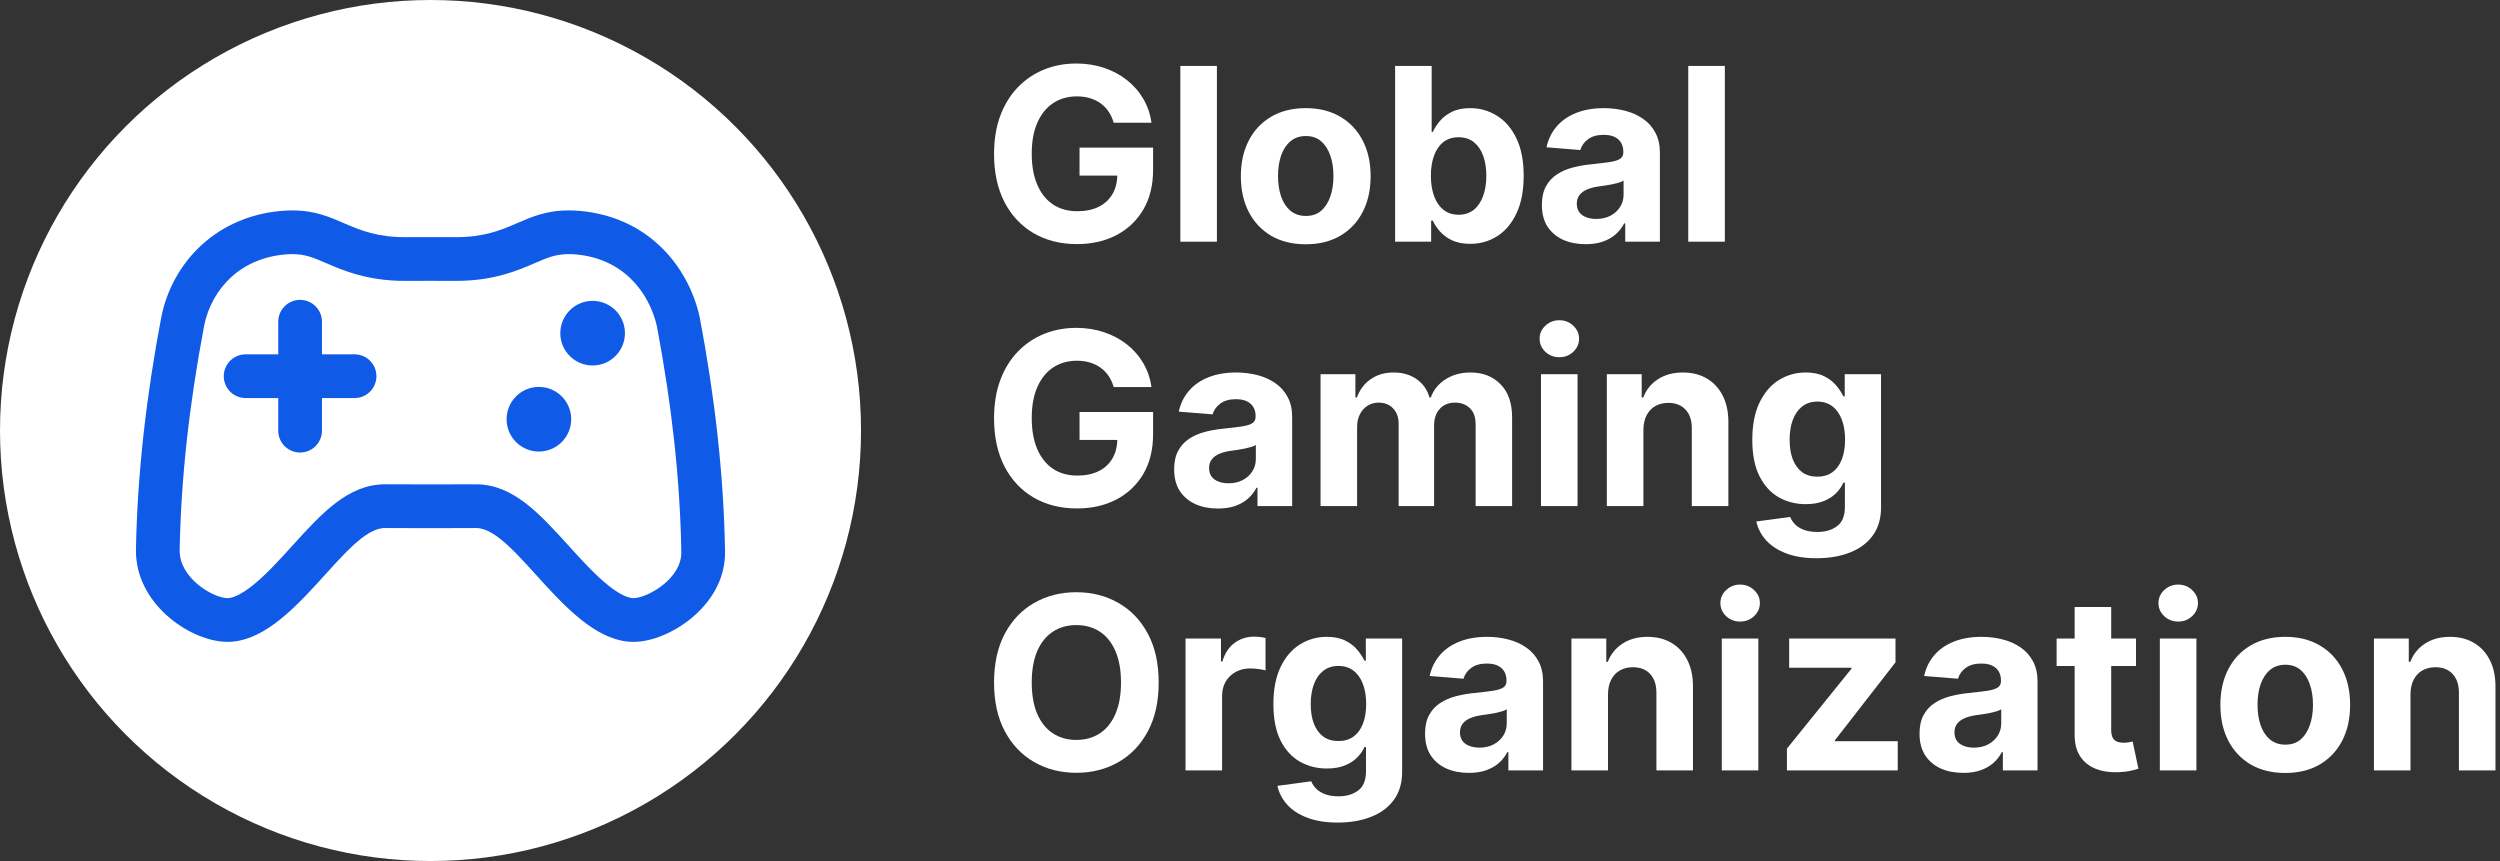 <svg width="331" height="114" viewBox="0 0 331 114" fill="none" xmlns="http://www.w3.org/2000/svg">
<rect x="0" y="0" width="331" height="114" fill="#333333" stroke="none"/>
<path d="M319.149 91.909V102H314.309V84.545H318.922V87.625H319.127C319.513 86.61 320.161 85.807 321.07 85.216C321.979 84.617 323.081 84.318 324.377 84.318C325.589 84.318 326.646 84.583 327.547 85.114C328.449 85.644 329.15 86.401 329.65 87.386C330.15 88.364 330.4 89.53 330.4 90.886V102H325.559V91.75C325.566 90.682 325.293 89.848 324.74 89.25C324.187 88.644 323.426 88.341 322.456 88.341C321.805 88.341 321.229 88.481 320.729 88.761C320.237 89.042 319.85 89.451 319.57 89.989C319.297 90.519 319.157 91.159 319.149 91.909Z" fill="white"/>
<path d="M302.567 102.341C300.802 102.341 299.276 101.966 297.988 101.216C296.708 100.458 295.719 99.405 295.022 98.057C294.325 96.701 293.977 95.129 293.977 93.341C293.977 91.538 294.325 89.962 295.022 88.614C295.719 87.257 296.708 86.204 297.988 85.454C299.276 84.697 300.802 84.318 302.567 84.318C304.333 84.318 305.855 84.697 307.136 85.454C308.424 86.204 309.416 87.257 310.113 88.614C310.81 89.962 311.158 91.538 311.158 93.341C311.158 95.129 310.81 96.701 310.113 98.057C309.416 99.405 308.424 100.458 307.136 101.216C305.855 101.966 304.333 102.341 302.567 102.341ZM302.59 98.591C303.393 98.591 304.064 98.364 304.602 97.909C305.139 97.447 305.545 96.818 305.817 96.023C306.098 95.227 306.238 94.322 306.238 93.307C306.238 92.292 306.098 91.386 305.817 90.591C305.545 89.795 305.139 89.167 304.602 88.704C304.064 88.242 303.393 88.011 302.59 88.011C301.78 88.011 301.098 88.242 300.545 88.704C299.999 89.167 299.586 89.795 299.306 90.591C299.033 91.386 298.897 92.292 298.897 93.307C298.897 94.322 299.033 95.227 299.306 96.023C299.586 96.818 299.999 97.447 300.545 97.909C301.098 98.364 301.78 98.591 302.59 98.591Z" fill="white"/>
<path d="M285.963 102V84.545H290.804V102H285.963ZM288.395 82.295C287.675 82.295 287.058 82.057 286.543 81.579C286.035 81.095 285.781 80.515 285.781 79.841C285.781 79.174 286.035 78.602 286.543 78.125C287.058 77.64 287.675 77.398 288.395 77.398C289.115 77.398 289.728 77.64 290.236 78.125C290.751 78.602 291.009 79.174 291.009 79.841C291.009 80.515 290.751 81.095 290.236 81.579C289.728 82.057 289.115 82.295 288.395 82.295Z" fill="white"/>
<path d="M282.808 84.546V88.182H272.297V84.546H282.808ZM274.683 80.364H279.524V96.636C279.524 97.083 279.592 97.432 279.729 97.682C279.865 97.924 280.054 98.095 280.297 98.193C280.547 98.292 280.835 98.341 281.161 98.341C281.388 98.341 281.615 98.322 281.842 98.284C282.07 98.239 282.244 98.205 282.365 98.182L283.126 101.784C282.884 101.86 282.543 101.947 282.104 102.045C281.664 102.152 281.13 102.216 280.501 102.239C279.335 102.284 278.312 102.129 277.433 101.773C276.562 101.417 275.884 100.864 275.399 100.114C274.914 99.364 274.676 98.417 274.683 97.273V80.364Z" fill="white"/>
<path d="M259.94 102.329C258.826 102.329 257.834 102.136 256.963 101.75C256.091 101.356 255.402 100.776 254.895 100.011C254.395 99.239 254.145 98.276 254.145 97.125C254.145 96.155 254.323 95.341 254.679 94.682C255.035 94.023 255.52 93.492 256.133 93.091C256.747 92.689 257.444 92.386 258.224 92.182C259.012 91.977 259.838 91.833 260.701 91.75C261.716 91.644 262.535 91.545 263.156 91.454C263.777 91.356 264.228 91.212 264.508 91.023C264.788 90.833 264.929 90.553 264.929 90.182V90.114C264.929 89.394 264.701 88.837 264.247 88.443C263.8 88.049 263.163 87.852 262.338 87.852C261.467 87.852 260.773 88.045 260.258 88.432C259.743 88.811 259.402 89.288 259.235 89.864L254.758 89.5C254.985 88.439 255.432 87.523 256.099 86.75C256.766 85.97 257.626 85.371 258.679 84.954C259.739 84.53 260.966 84.318 262.36 84.318C263.33 84.318 264.258 84.432 265.145 84.659C266.038 84.886 266.83 85.239 267.52 85.716C268.216 86.193 268.766 86.807 269.167 87.557C269.569 88.299 269.77 89.189 269.77 90.227V102H265.179V99.579H265.042C264.762 100.125 264.387 100.606 263.917 101.023C263.448 101.432 262.883 101.754 262.224 101.989C261.565 102.216 260.804 102.329 259.94 102.329ZM261.326 98.989C262.038 98.989 262.667 98.848 263.213 98.568C263.758 98.28 264.186 97.894 264.497 97.409C264.807 96.924 264.963 96.375 264.963 95.761V93.909C264.811 94.007 264.603 94.098 264.338 94.182C264.08 94.257 263.788 94.329 263.463 94.398C263.137 94.458 262.811 94.515 262.485 94.568C262.16 94.614 261.864 94.655 261.599 94.693C261.031 94.776 260.535 94.909 260.11 95.091C259.686 95.273 259.357 95.519 259.122 95.829C258.887 96.132 258.77 96.511 258.77 96.966C258.77 97.625 259.008 98.129 259.485 98.477C259.97 98.818 260.584 98.989 261.326 98.989Z" fill="white"/>
<path d="M236.59 102V99.114L245.135 88.534V88.409H236.885V84.545H250.965V87.693L242.942 98.011V98.136H251.26V102H236.59Z" fill="white"/>
<path d="M227.963 102V84.545H232.804V102H227.963ZM230.395 82.295C229.675 82.295 229.058 82.057 228.543 81.579C228.035 81.095 227.781 80.515 227.781 79.841C227.781 79.174 228.035 78.602 228.543 78.125C229.058 77.64 229.675 77.398 230.395 77.398C231.115 77.398 231.728 77.64 232.236 78.125C232.751 78.602 233.009 79.174 233.009 79.841C233.009 80.515 232.751 81.095 232.236 81.579C231.728 82.057 231.115 82.295 230.395 82.295Z" fill="white"/>
<path d="M212.9 91.909V102H208.059V84.545H212.672V87.625H212.877C213.263 86.61 213.911 85.807 214.82 85.216C215.729 84.617 216.831 84.318 218.127 84.318C219.339 84.318 220.396 84.583 221.297 85.114C222.199 85.644 222.9 86.401 223.4 87.386C223.9 88.364 224.15 89.53 224.15 90.886V102H219.309V91.75C219.316 90.682 219.043 89.848 218.49 89.25C217.937 88.644 217.176 88.341 216.206 88.341C215.555 88.341 214.979 88.481 214.479 88.761C213.987 89.042 213.6 89.451 213.32 89.989C213.047 90.519 212.907 91.159 212.9 91.909Z" fill="white"/>
<path d="M194.471 102.329C193.358 102.329 192.365 102.136 191.494 101.75C190.623 101.356 189.933 100.776 189.426 100.011C188.926 99.239 188.676 98.276 188.676 97.125C188.676 96.155 188.854 95.341 189.21 94.682C189.566 94.023 190.051 93.492 190.664 93.091C191.278 92.689 191.975 92.386 192.755 92.182C193.543 91.977 194.369 91.833 195.233 91.75C196.248 91.644 197.066 91.545 197.687 91.454C198.308 91.356 198.759 91.212 199.039 91.023C199.32 90.833 199.46 90.553 199.46 90.182V90.114C199.46 89.394 199.233 88.837 198.778 88.443C198.331 88.049 197.695 87.852 196.869 87.852C195.998 87.852 195.305 88.045 194.789 88.432C194.274 88.811 193.933 89.288 193.767 89.864L189.289 89.5C189.517 88.439 189.964 87.523 190.63 86.75C191.297 85.97 192.157 85.371 193.21 84.954C194.27 84.53 195.498 84.318 196.892 84.318C197.861 84.318 198.789 84.432 199.676 84.659C200.57 84.886 201.361 85.239 202.051 85.716C202.748 86.193 203.297 86.807 203.699 87.557C204.1 88.299 204.301 89.189 204.301 90.227V102H199.71V99.579H199.574C199.293 100.125 198.918 100.606 198.449 101.023C197.979 101.432 197.414 101.754 196.755 101.989C196.096 102.216 195.335 102.329 194.471 102.329ZM195.858 98.989C196.57 98.989 197.199 98.848 197.744 98.568C198.289 98.28 198.717 97.894 199.028 97.409C199.339 96.924 199.494 96.375 199.494 95.761V93.909C199.342 94.007 199.134 94.098 198.869 94.182C198.611 94.257 198.32 94.329 197.994 94.398C197.668 94.458 197.342 94.515 197.017 94.568C196.691 94.614 196.395 94.655 196.13 94.693C195.562 94.776 195.066 94.909 194.642 95.091C194.217 95.273 193.888 95.519 193.653 95.829C193.418 96.132 193.301 96.511 193.301 96.966C193.301 97.625 193.539 98.129 194.017 98.477C194.502 98.818 195.115 98.989 195.858 98.989Z" fill="white"/>
<path d="M177.109 108.909C175.541 108.909 174.196 108.693 173.075 108.261C171.961 107.837 171.075 107.258 170.416 106.523C169.757 105.788 169.329 104.962 169.132 104.045L173.609 103.443C173.745 103.792 173.961 104.117 174.257 104.42C174.552 104.723 174.942 104.966 175.427 105.148C175.92 105.337 176.518 105.432 177.223 105.432C178.276 105.432 179.143 105.174 179.825 104.659C180.514 104.151 180.859 103.299 180.859 102.102V98.909H180.654C180.442 99.394 180.124 99.852 179.7 100.284C179.276 100.716 178.73 101.068 178.064 101.341C177.397 101.614 176.601 101.75 175.677 101.75C174.367 101.75 173.173 101.447 172.098 100.841C171.029 100.227 170.177 99.292 169.541 98.034C168.912 96.769 168.598 95.17 168.598 93.239C168.598 91.261 168.92 89.61 169.564 88.284C170.208 86.958 171.064 85.966 172.132 85.307C173.208 84.648 174.386 84.318 175.666 84.318C176.643 84.318 177.461 84.485 178.12 84.818C178.779 85.144 179.31 85.553 179.711 86.045C180.12 86.53 180.435 87.007 180.654 87.477H180.836V84.545H185.643V102.17C185.643 103.655 185.279 104.898 184.552 105.898C183.825 106.898 182.817 107.648 181.529 108.148C180.249 108.655 178.776 108.909 177.109 108.909ZM177.211 98.114C177.992 98.114 178.651 97.92 179.189 97.534C179.734 97.14 180.151 96.579 180.439 95.852C180.734 95.117 180.882 94.239 180.882 93.216C180.882 92.193 180.738 91.307 180.45 90.557C180.162 89.799 179.745 89.212 179.2 88.795C178.654 88.379 177.992 88.17 177.211 88.17C176.416 88.17 175.745 88.386 175.2 88.818C174.654 89.242 174.242 89.833 173.961 90.591C173.681 91.348 173.541 92.223 173.541 93.216C173.541 94.223 173.681 95.095 173.961 95.829C174.249 96.557 174.662 97.121 175.2 97.523C175.745 97.917 176.416 98.114 177.211 98.114Z" fill="white"/>
<path d="M156.965 102V84.545H161.658V87.591H161.84C162.158 86.507 162.692 85.689 163.442 85.136C164.192 84.576 165.056 84.295 166.033 84.295C166.275 84.295 166.537 84.311 166.817 84.341C167.097 84.371 167.344 84.413 167.556 84.466V88.761C167.328 88.693 167.014 88.632 166.613 88.579C166.211 88.526 165.844 88.5 165.51 88.5C164.798 88.5 164.162 88.655 163.601 88.966C163.048 89.269 162.609 89.693 162.283 90.239C161.965 90.784 161.806 91.413 161.806 92.125V102H156.965Z" fill="white"/>
<path d="M153.409 90.364C153.409 92.901 152.928 95.061 151.966 96.841C151.011 98.621 149.708 99.981 148.056 100.92C146.413 101.852 144.564 102.318 142.511 102.318C140.443 102.318 138.587 101.848 136.943 100.909C135.299 99.97 134 98.61 133.045 96.829C132.091 95.049 131.613 92.894 131.613 90.364C131.613 87.826 132.091 85.667 133.045 83.886C134 82.106 135.299 80.75 136.943 79.818C138.587 78.879 140.443 78.409 142.511 78.409C144.564 78.409 146.413 78.879 148.056 79.818C149.708 80.75 151.011 82.106 151.966 83.886C152.928 85.667 153.409 87.826 153.409 90.364ZM148.42 90.364C148.42 88.72 148.174 87.333 147.681 86.204C147.197 85.076 146.511 84.22 145.625 83.636C144.738 83.053 143.7 82.761 142.511 82.761C141.322 82.761 140.284 83.053 139.397 83.636C138.511 84.22 137.822 85.076 137.329 86.204C136.844 87.333 136.602 88.72 136.602 90.364C136.602 92.007 136.844 93.394 137.329 94.523C137.822 95.651 138.511 96.507 139.397 97.091C140.284 97.674 141.322 97.966 142.511 97.966C143.7 97.966 144.738 97.674 145.625 97.091C146.511 96.507 147.197 95.651 147.681 94.523C148.174 93.394 148.42 92.007 148.42 90.364Z" fill="white"/>
<path d="M240.515 73.909C238.947 73.909 237.602 73.693 236.481 73.261C235.368 72.837 234.481 72.257 233.822 71.523C233.163 70.788 232.735 69.962 232.538 69.045L237.015 68.443C237.152 68.792 237.368 69.117 237.663 69.42C237.958 69.723 238.349 69.966 238.833 70.148C239.326 70.337 239.924 70.432 240.629 70.432C241.682 70.432 242.549 70.174 243.231 69.659C243.921 69.151 244.265 68.299 244.265 67.102V63.909H244.061C243.849 64.394 243.53 64.852 243.106 65.284C242.682 65.716 242.136 66.068 241.47 66.341C240.803 66.614 240.008 66.75 239.083 66.75C237.773 66.75 236.58 66.447 235.504 65.841C234.436 65.227 233.583 64.292 232.947 63.034C232.318 61.769 232.004 60.17 232.004 58.239C232.004 56.261 232.326 54.61 232.97 53.284C233.614 51.958 234.47 50.966 235.538 50.307C236.614 49.648 237.792 49.318 239.072 49.318C240.049 49.318 240.868 49.485 241.527 49.818C242.186 50.144 242.716 50.553 243.118 51.045C243.527 51.53 243.841 52.008 244.061 52.477H244.243V49.545H249.049V67.17C249.049 68.655 248.686 69.898 247.958 70.898C247.231 71.898 246.224 72.648 244.936 73.148C243.655 73.655 242.182 73.909 240.515 73.909ZM240.618 63.114C241.398 63.114 242.057 62.92 242.595 62.534C243.14 62.14 243.557 61.58 243.845 60.852C244.14 60.117 244.288 59.239 244.288 58.216C244.288 57.193 244.144 56.307 243.856 55.557C243.568 54.799 243.152 54.212 242.606 53.795C242.061 53.379 241.398 53.17 240.618 53.17C239.822 53.17 239.152 53.386 238.606 53.818C238.061 54.242 237.648 54.833 237.368 55.591C237.087 56.348 236.947 57.223 236.947 58.216C236.947 59.223 237.087 60.095 237.368 60.83C237.655 61.557 238.068 62.121 238.606 62.523C239.152 62.917 239.822 63.114 240.618 63.114Z" fill="white"/>
<path d="M217.587 56.909V67H212.746V49.545H217.36V52.625H217.564C217.951 51.61 218.598 50.807 219.507 50.216C220.417 49.617 221.519 49.318 222.814 49.318C224.026 49.318 225.083 49.583 225.985 50.114C226.886 50.644 227.587 51.401 228.087 52.386C228.587 53.364 228.837 54.53 228.837 55.886V67H223.996V56.75C224.004 55.682 223.731 54.848 223.178 54.25C222.625 53.644 221.864 53.341 220.894 53.341C220.242 53.341 219.667 53.481 219.167 53.761C218.674 54.042 218.288 54.451 218.007 54.989C217.735 55.519 217.595 56.159 217.587 56.909Z" fill="white"/>
<path d="M204.026 67V49.545H208.866V67H204.026ZM206.457 47.295C205.738 47.295 205.12 47.057 204.605 46.58C204.098 46.095 203.844 45.515 203.844 44.841C203.844 44.174 204.098 43.602 204.605 43.125C205.12 42.64 205.738 42.398 206.457 42.398C207.177 42.398 207.791 42.64 208.298 43.125C208.813 43.602 209.071 44.174 209.071 44.841C209.071 45.515 208.813 46.095 208.298 46.58C207.791 47.057 207.177 47.295 206.457 47.295Z" fill="white"/>
<path d="M174.84 67V49.545H179.453V52.625H179.658C180.022 51.602 180.628 50.795 181.476 50.205C182.325 49.614 183.34 49.318 184.522 49.318C185.719 49.318 186.738 49.617 187.578 50.216C188.419 50.807 188.98 51.61 189.26 52.625H189.442C189.798 51.625 190.442 50.826 191.374 50.227C192.313 49.621 193.423 49.318 194.703 49.318C196.332 49.318 197.654 49.837 198.669 50.875C199.692 51.905 200.203 53.367 200.203 55.261V67H195.374V56.216C195.374 55.246 195.116 54.519 194.601 54.034C194.086 53.549 193.442 53.307 192.669 53.307C191.791 53.307 191.105 53.587 190.613 54.148C190.12 54.701 189.874 55.432 189.874 56.341V67H185.181V56.114C185.181 55.258 184.935 54.576 184.442 54.068C183.957 53.56 183.317 53.307 182.522 53.307C181.984 53.307 181.499 53.443 181.067 53.716C180.643 53.981 180.306 54.356 180.056 54.841C179.806 55.318 179.681 55.879 179.681 56.523V67H174.84Z" fill="white"/>
<path d="M161.252 67.329C160.139 67.329 159.146 67.136 158.275 66.75C157.404 66.356 156.715 65.776 156.207 65.011C155.707 64.239 155.457 63.276 155.457 62.125C155.457 61.155 155.635 60.341 155.991 59.682C156.347 59.023 156.832 58.492 157.446 58.091C158.059 57.689 158.756 57.386 159.537 57.182C160.324 56.977 161.15 56.833 162.014 56.75C163.029 56.644 163.847 56.545 164.468 56.455C165.09 56.356 165.54 56.212 165.821 56.023C166.101 55.833 166.241 55.553 166.241 55.182V55.114C166.241 54.394 166.014 53.837 165.559 53.443C165.112 53.049 164.476 52.852 163.65 52.852C162.779 52.852 162.086 53.045 161.571 53.432C161.056 53.81 160.715 54.288 160.548 54.864L156.071 54.5C156.298 53.439 156.745 52.523 157.412 51.75C158.078 50.97 158.938 50.371 159.991 49.955C161.052 49.53 162.279 49.318 163.673 49.318C164.643 49.318 165.571 49.432 166.457 49.659C167.351 49.886 168.143 50.239 168.832 50.716C169.529 51.193 170.078 51.807 170.48 52.557C170.881 53.299 171.082 54.189 171.082 55.227V67H166.491V64.579H166.355C166.074 65.125 165.699 65.606 165.23 66.023C164.76 66.432 164.196 66.754 163.537 66.989C162.877 67.216 162.116 67.329 161.252 67.329ZM162.639 63.989C163.351 63.989 163.98 63.848 164.525 63.568C165.071 63.28 165.499 62.894 165.809 62.409C166.12 61.924 166.275 61.375 166.275 60.761V58.909C166.124 59.008 165.915 59.098 165.65 59.182C165.393 59.258 165.101 59.33 164.775 59.398C164.449 59.458 164.124 59.515 163.798 59.568C163.472 59.614 163.177 59.655 162.912 59.693C162.343 59.776 161.847 59.909 161.423 60.091C160.999 60.273 160.669 60.519 160.434 60.83C160.199 61.133 160.082 61.511 160.082 61.966C160.082 62.625 160.321 63.129 160.798 63.477C161.283 63.818 161.896 63.989 162.639 63.989Z" fill="white"/>
<path d="M147.454 51.25C147.295 50.697 147.072 50.208 146.784 49.784C146.496 49.352 146.144 48.989 145.727 48.693C145.318 48.39 144.848 48.159 144.318 48C143.795 47.841 143.216 47.761 142.579 47.761C141.39 47.761 140.344 48.057 139.443 48.648C138.549 49.239 137.852 50.099 137.352 51.227C136.852 52.349 136.602 53.72 136.602 55.341C136.602 56.962 136.848 58.341 137.341 59.477C137.833 60.614 138.53 61.481 139.431 62.08C140.333 62.67 141.397 62.966 142.625 62.966C143.738 62.966 144.689 62.769 145.477 62.375C146.272 61.974 146.878 61.409 147.295 60.682C147.719 59.955 147.931 59.095 147.931 58.102L148.931 58.25H142.931V54.545H152.67V57.477C152.67 59.523 152.238 61.28 151.375 62.75C150.511 64.212 149.322 65.341 147.806 66.136C146.291 66.924 144.556 67.318 142.602 67.318C140.42 67.318 138.503 66.837 136.852 65.875C135.2 64.905 133.913 63.53 132.988 61.75C132.072 59.962 131.613 57.841 131.613 55.386C131.613 53.5 131.886 51.818 132.431 50.341C132.984 48.856 133.757 47.599 134.75 46.568C135.742 45.538 136.897 44.754 138.216 44.216C139.534 43.678 140.962 43.409 142.5 43.409C143.818 43.409 145.045 43.602 146.181 43.989C147.318 44.367 148.325 44.905 149.204 45.602C150.091 46.299 150.814 47.129 151.375 48.091C151.935 49.045 152.295 50.099 152.454 51.25H147.454Z" fill="white"/>
<path d="M228.368 8.727V32H223.527V8.727H228.368Z" fill="white"/>
<path d="M209.94 32.33C208.826 32.33 207.834 32.136 206.963 31.75C206.091 31.356 205.402 30.776 204.895 30.011C204.395 29.239 204.145 28.276 204.145 27.125C204.145 26.155 204.323 25.341 204.679 24.682C205.035 24.023 205.52 23.492 206.133 23.091C206.747 22.689 207.444 22.386 208.224 22.182C209.012 21.977 209.838 21.833 210.701 21.75C211.716 21.644 212.535 21.545 213.156 21.454C213.777 21.356 214.228 21.212 214.508 21.023C214.788 20.833 214.929 20.553 214.929 20.182V20.114C214.929 19.394 214.701 18.837 214.247 18.443C213.8 18.049 213.163 17.852 212.338 17.852C211.466 17.852 210.773 18.045 210.258 18.432C209.743 18.811 209.402 19.288 209.235 19.864L204.758 19.5C204.985 18.439 205.432 17.523 206.099 16.75C206.766 15.97 207.626 15.371 208.679 14.954C209.739 14.53 210.966 14.318 212.36 14.318C213.33 14.318 214.258 14.432 215.145 14.659C216.038 14.886 216.83 15.239 217.52 15.716C218.217 16.193 218.766 16.807 219.167 17.557C219.569 18.299 219.77 19.189 219.77 20.227V32H215.179V29.579H215.042C214.762 30.125 214.387 30.606 213.917 31.023C213.448 31.432 212.883 31.754 212.224 31.989C211.565 32.216 210.804 32.33 209.94 32.33ZM211.326 28.989C212.038 28.989 212.667 28.848 213.213 28.568C213.758 28.28 214.186 27.894 214.497 27.409C214.807 26.924 214.963 26.375 214.963 25.761V23.909C214.811 24.008 214.603 24.098 214.338 24.182C214.08 24.258 213.788 24.329 213.463 24.398C213.137 24.458 212.811 24.515 212.485 24.568C212.16 24.614 211.864 24.655 211.599 24.693C211.031 24.776 210.535 24.909 210.11 25.091C209.686 25.273 209.357 25.519 209.122 25.829C208.887 26.133 208.77 26.511 208.77 26.966C208.77 27.625 209.008 28.129 209.485 28.477C209.97 28.818 210.584 28.989 211.326 28.989Z" fill="white"/>
<path d="M184.711 32V8.727H189.552V17.477H189.7C189.912 17.008 190.219 16.53 190.62 16.045C191.029 15.553 191.559 15.144 192.211 14.818C192.87 14.485 193.688 14.318 194.665 14.318C195.938 14.318 197.112 14.652 198.188 15.318C199.264 15.977 200.124 16.973 200.768 18.307C201.412 19.633 201.734 21.295 201.734 23.295C201.734 25.242 201.419 26.886 200.79 28.227C200.169 29.561 199.321 30.572 198.245 31.261C197.177 31.943 195.98 32.284 194.654 32.284C193.715 32.284 192.915 32.129 192.256 31.818C191.605 31.508 191.071 31.117 190.654 30.648C190.237 30.17 189.919 29.689 189.7 29.204H189.484V32H184.711ZM189.45 23.273C189.45 24.311 189.594 25.216 189.881 25.989C190.169 26.761 190.586 27.364 191.131 27.795C191.677 28.22 192.34 28.432 193.12 28.432C193.908 28.432 194.575 28.216 195.12 27.784C195.665 27.345 196.078 26.739 196.359 25.966C196.647 25.186 196.79 24.288 196.79 23.273C196.79 22.265 196.65 21.379 196.37 20.614C196.09 19.848 195.677 19.25 195.131 18.818C194.586 18.386 193.915 18.17 193.12 18.17C192.332 18.17 191.665 18.379 191.12 18.795C190.582 19.212 190.169 19.803 189.881 20.568C189.594 21.333 189.45 22.235 189.45 23.273Z" fill="white"/>
<path d="M172.88 32.341C171.115 32.341 169.588 31.966 168.3 31.216C167.02 30.458 166.031 29.405 165.335 28.057C164.638 26.701 164.289 25.129 164.289 23.341C164.289 21.538 164.638 19.962 165.335 18.614C166.031 17.258 167.02 16.204 168.3 15.454C169.588 14.697 171.115 14.318 172.88 14.318C174.645 14.318 176.168 14.697 177.448 15.454C178.736 16.204 179.728 17.258 180.425 18.614C181.122 19.962 181.471 21.538 181.471 23.341C181.471 25.129 181.122 26.701 180.425 28.057C179.728 29.405 178.736 30.458 177.448 31.216C176.168 31.966 174.645 32.341 172.88 32.341ZM172.903 28.591C173.706 28.591 174.376 28.364 174.914 27.909C175.452 27.447 175.857 26.818 176.13 26.023C176.41 25.227 176.55 24.322 176.55 23.307C176.55 22.292 176.41 21.386 176.13 20.591C175.857 19.795 175.452 19.167 174.914 18.704C174.376 18.242 173.706 18.011 172.903 18.011C172.092 18.011 171.41 18.242 170.857 18.704C170.312 19.167 169.899 19.795 169.619 20.591C169.346 21.386 169.21 22.292 169.21 23.307C169.21 24.322 169.346 25.227 169.619 26.023C169.899 26.818 170.312 27.447 170.857 27.909C171.41 28.364 172.092 28.591 172.903 28.591Z" fill="white"/>
<path d="M161.118 8.727V32H156.277V8.727H161.118Z" fill="white"/>
<path d="M147.454 16.25C147.295 15.697 147.072 15.208 146.784 14.784C146.496 14.352 146.144 13.989 145.727 13.693C145.318 13.39 144.848 13.159 144.318 13C143.795 12.841 143.216 12.761 142.579 12.761C141.39 12.761 140.344 13.057 139.443 13.648C138.549 14.239 137.852 15.098 137.352 16.227C136.852 17.349 136.602 18.72 136.602 20.341C136.602 21.962 136.848 23.341 137.341 24.477C137.833 25.614 138.53 26.481 139.431 27.079C140.333 27.67 141.397 27.966 142.625 27.966C143.738 27.966 144.689 27.769 145.477 27.375C146.272 26.974 146.878 26.409 147.295 25.682C147.719 24.954 147.931 24.095 147.931 23.102L148.931 23.25H142.931V19.545H152.67V22.477C152.67 24.523 152.238 26.28 151.375 27.75C150.511 29.212 149.322 30.341 147.806 31.136C146.291 31.924 144.556 32.318 142.602 32.318C140.42 32.318 138.503 31.837 136.852 30.875C135.2 29.905 133.913 28.53 132.988 26.75C132.072 24.962 131.613 22.841 131.613 20.386C131.613 18.5 131.886 16.818 132.431 15.341C132.984 13.856 133.757 12.598 134.75 11.568C135.742 10.538 136.897 9.754 138.216 9.216C139.534 8.678 140.962 8.409 142.5 8.409C143.818 8.409 145.045 8.602 146.181 8.989C147.318 9.367 148.325 9.905 149.204 10.602C150.091 11.299 150.814 12.129 151.375 13.091C151.935 14.045 152.295 15.098 152.454 16.25H147.454Z" fill="white"/>
<circle cx="57" cy="57" r="57" fill="white"/>
<path d="M71.347 51.227C71.31 51.227 71.274 51.227 71.237 51.227C68.877 51.288 67.013 53.253 67.074 55.621C67.136 57.941 69.036 59.783 71.342 59.783C71.382 59.783 71.422 59.783 71.461 59.781C73.823 59.72 75.686 57.755 75.626 55.394C75.567 53.069 73.661 51.227 71.349 51.227H71.347Z" fill="#105AE8"/>
<path d="M78.464 39.834C78.426 39.834 78.388 39.834 78.35 39.834C75.989 39.898 74.126 41.86 74.185 44.226C74.247 46.546 76.15 48.388 78.455 48.388C78.495 48.388 78.536 48.388 78.577 48.386C80.937 48.327 82.803 46.36 82.742 44C82.68 41.675 80.778 39.834 78.464 39.834Z" fill="#105AE8"/>
<path d="M95.994 72.842C95.811 62.665 94.609 52.374 92.638 41.988C91.032 34.771 85.255 28.344 76.025 27.873C75.787 27.864 75.555 27.858 75.33 27.858C69.169 27.858 67.653 31.401 60.388 31.401C60.316 31.401 60.245 31.401 60.172 31.401C59.119 31.395 58.066 31.392 57.014 31.392C55.961 31.392 54.891 31.395 53.83 31.401C53.756 31.401 53.685 31.401 53.613 31.401C46.348 31.401 44.826 27.859 38.671 27.859C38.446 27.859 38.214 27.864 37.977 27.875C28.745 28.345 22.788 34.756 21.357 41.989C19.383 52.376 18.181 62.664 17.998 72.84C17.954 79.926 24.95 84.639 29.566 84.962C29.753 84.976 29.939 84.984 30.125 84.984C38.779 84.984 45.679 69.912 50.964 69.911C52.979 69.923 54.996 69.929 57.012 69.929C59.028 69.929 61.026 69.923 63.033 69.911C68.317 69.911 75.214 84.985 83.873 84.985C84.059 84.985 84.245 84.978 84.432 84.964C89.047 84.641 96.224 79.895 95.994 72.842ZM84.027 79.19C84.016 79.19 84.007 79.19 83.997 79.192C83.956 79.195 83.914 79.196 83.873 79.196C83.095 79.196 81.928 78.613 80.59 77.552C78.808 76.14 76.983 74.126 75.219 72.179C71.463 68.035 67.917 64.123 63.033 64.122C63.02 64.122 63.01 64.122 62.998 64.122C61.011 64.134 58.997 64.138 57.01 64.138C55.024 64.138 52.992 64.132 50.997 64.12C50.985 64.12 50.975 64.12 50.962 64.12C46.08 64.12 42.532 68.034 38.776 72.178C37.012 74.124 35.187 76.137 33.405 77.549C32.067 78.609 30.902 79.193 30.123 79.193C30.082 79.193 30.041 79.192 30.001 79.188C29.991 79.188 29.98 79.187 29.969 79.185C28.074 79.053 23.786 76.542 23.787 72.901C23.958 63.465 25.021 53.712 27.037 43.089C27.532 40.612 28.807 38.336 30.632 36.677C32.634 34.856 35.265 33.813 38.24 33.656C38.386 33.65 38.53 33.647 38.668 33.647C40.422 33.647 41.458 34.093 43.175 34.834C45.478 35.827 48.632 37.189 53.61 37.189H53.871C54.913 37.183 55.968 37.18 57.01 37.18C58.053 37.18 59.092 37.183 60.124 37.189H60.385C65.364 37.189 68.517 35.827 70.819 34.834C72.534 34.093 73.57 33.645 75.327 33.645C75.465 33.645 75.61 33.648 75.756 33.654C82.499 34.011 85.962 38.781 86.966 43.162C88.975 53.773 90.034 63.515 90.203 72.942C90.203 72.971 90.203 72.999 90.205 73.028C90.319 76.524 85.915 79.054 84.024 79.187L84.027 79.19Z" fill="#105AE8"/>
<path d="M46.945 46.914H42.628V42.597C42.628 40.999 41.331 39.703 39.733 39.703C38.135 39.703 36.839 40.999 36.839 42.597V46.914H32.522C30.923 46.914 29.627 48.211 29.627 49.809C29.627 51.407 30.923 52.703 32.522 52.703H36.839V57.021C36.839 58.619 38.135 59.915 39.733 59.915C41.331 59.915 42.628 58.619 42.628 57.021V52.703H46.945C48.544 52.703 49.84 51.407 49.84 49.809C49.84 48.211 48.544 46.914 46.945 46.914Z" fill="#105AE8"/>
</svg>
